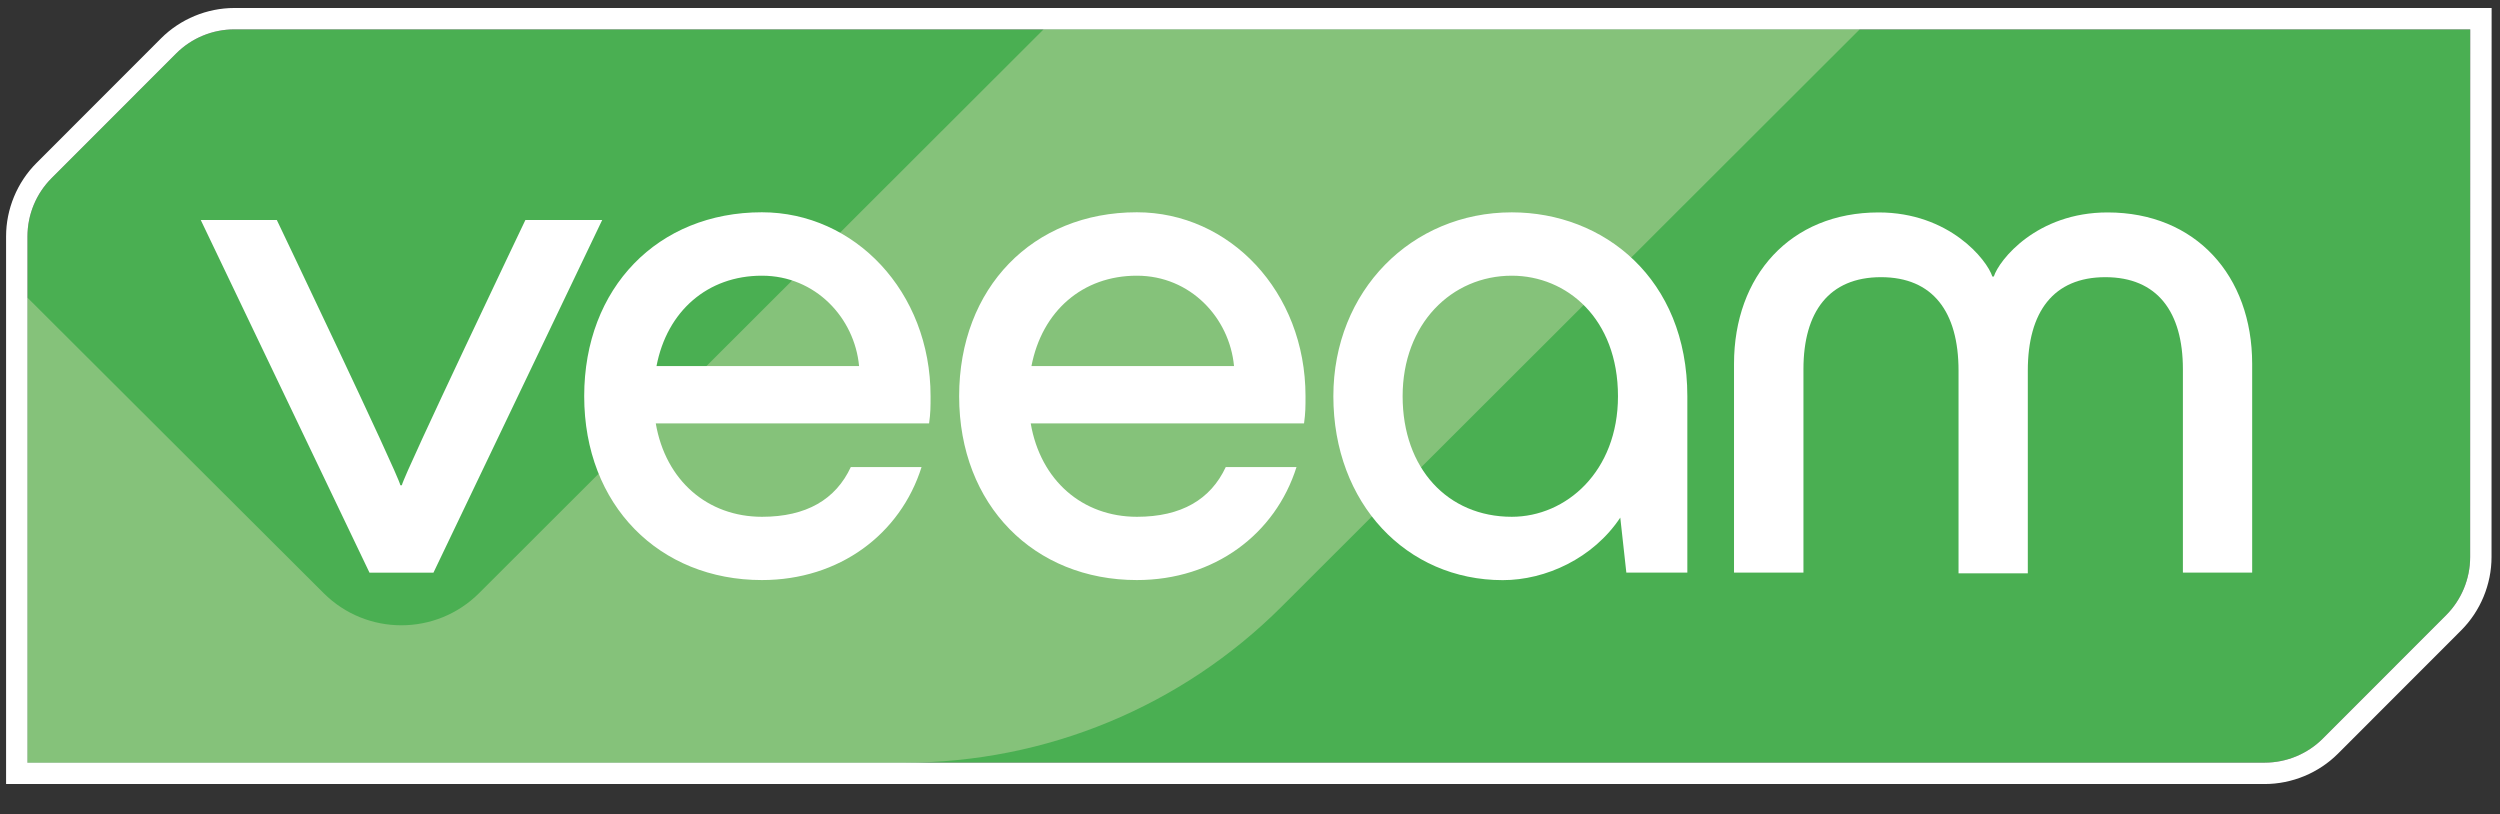 <?xml version="1.0" encoding="UTF-8"?>
<svg xmlns="http://www.w3.org/2000/svg" version="1.1" viewBox="0 0 1539.617 501.544">
  <rect x="0" y="0" width="1539.617" height="501.544" fill="#333333" stroke="none"/>
  <defs>
    <style>
      .cls-1 {
        fill: #fff;
      }

      .cls-2 {
        fill: #85c27a;
      }

      .cls-3 {
        fill: #4aaf52;
      }
    </style>
  </defs>
  <!-- Generator: Adobe Illustrator 28.6.0, SVG Export Plug-In . SVG Version: 1.2.0 Build 709)  -->
  <g>
    <g id="Layer_1">
      <path class="cls-3" d="M31.742,109.74c-9.481,9.487-14.826,22.406-14.826,35.831v324.102h1377.795c13.413,0,26.323-5.35,35.803-14.838l75.894-75.953c9.481-9.488,14.826-22.408,14.826-35.832l.051-324.959H144.297c-13.413,0-26.323,5.349-35.804,14.837L31.742,109.74Z"/>
      <path class="cls-2" d="M1145.268,18.09l-356.019,355.54c-61.583,61.5-145.056,96.043-232.088,96.043H16.916V183.328l182.386,181.945c26.452,26.419,69.305,26.416,95.754-.006L642.671,18.09h502.597Z"/>
      <path class="cls-1" d="M227.553,352.682l-103.932-217.211h46.848s74.28,155.49,76.096,163.362h.907c1.866-7.872,76.096-163.362,76.096-163.362h47.302l-103.932,217.211h-39.385Z"/>
      <path class="cls-1" d="M404.304,225.455h124.759c-2.774-29.726-26.878-55.666-59.808-55.666-33.434-.051-58.496,21.801-64.951,55.666M572.179,260.731h-168.329c6.051,35.276,31.971,57.533,65.405,57.533,27.383,0,45.436-10.7,54.715-30.634h43.569c-13.01,41.282-50.528,69.595-98.334,69.595-63.085,0-109.429-45.926-109.429-113.249,0-66.819,45.436-113.249,109.429-113.249,57.034,0,103.882,48.752,103.882,113.249,0,6.51,0,10.245-.908,16.755"/>
      <path class="cls-1" d="M635.213,225.455h124.759c-2.773-29.726-26.878-55.666-59.807-55.666-33.434-.051-58.447,21.801-64.952,55.666M803.088,260.731h-168.329c6.052,35.276,31.972,57.533,65.406,57.533,27.382,0,45.435-10.7,54.714-30.634h43.57c-13.011,41.282-50.529,69.595-98.335,69.595-63.085,0-109.429-45.926-109.429-113.249,0-66.819,45.436-113.249,109.429-113.249,57.034,0,103.882,48.752,103.882,113.249,0,6.51,0,10.245-.908,16.755"/>
      <path class="cls-1" d="M996.429,244.025c0-47.792-31.517-74.237-65.405-74.237-37.115,0-67.22,29.725-67.22,74.237s27.836,74.238,67.22,74.238c33.434,0,65.405-27.858,65.405-74.238M1039.142,244.025v108.606h-37.569l-3.732-33.863c-16.691,25.082-45.889,38.507-72.364,38.507-59.354,0-104.335-47.339-104.335-113.25,0-64.952,48.209-113.249,109.882-113.249,56.631,0,108.118,40.828,108.118,113.249"/>
      <path class="cls-1" d="M1067.886,352.632v-128.541c0-54.303,34.795-93.264,89.056-93.264,43.569,0,66.766,29.221,70.045,39.466h.907c3.228-10.194,26.424-39.466,70.044-39.466,54.261,0,89.056,38.961,89.056,93.264v128.541h-42.662v-125.311c0-35.276-15.783-56.624-47.755-56.624s-47.755,21.348-47.755,57.533v124.856h-42.663v-124.856c0-36.185-15.783-57.533-47.755-57.533s-47.755,21.348-47.755,56.624v125.311h-42.763Z"/>
      <path class="cls-1" d="M1534.455,4.921H144.297c-16.8,0-33.246,6.815-45.119,18.699L22.426,100.431c-11.871,11.881-18.679,28.334-18.679,45.14v337.271h1390.964c16.8,0,33.245-6.815,45.118-18.698l75.894-75.953c11.872-11.88,18.68-28.333,18.68-45.141l.05-324.957.003-13.171ZM1521.285,18.09l-.051,324.959c0,13.425-5.345,26.345-14.826,35.833l-75.894,75.952c-9.48,9.488-22.39,14.839-35.803,14.839H16.916V145.571c0-13.423,5.345-26.343,14.826-35.831L108.493,32.928c9.481-9.487,22.39-14.837,35.804-14.837h1376.988Z"/>
    </g>
  </g>
</svg>